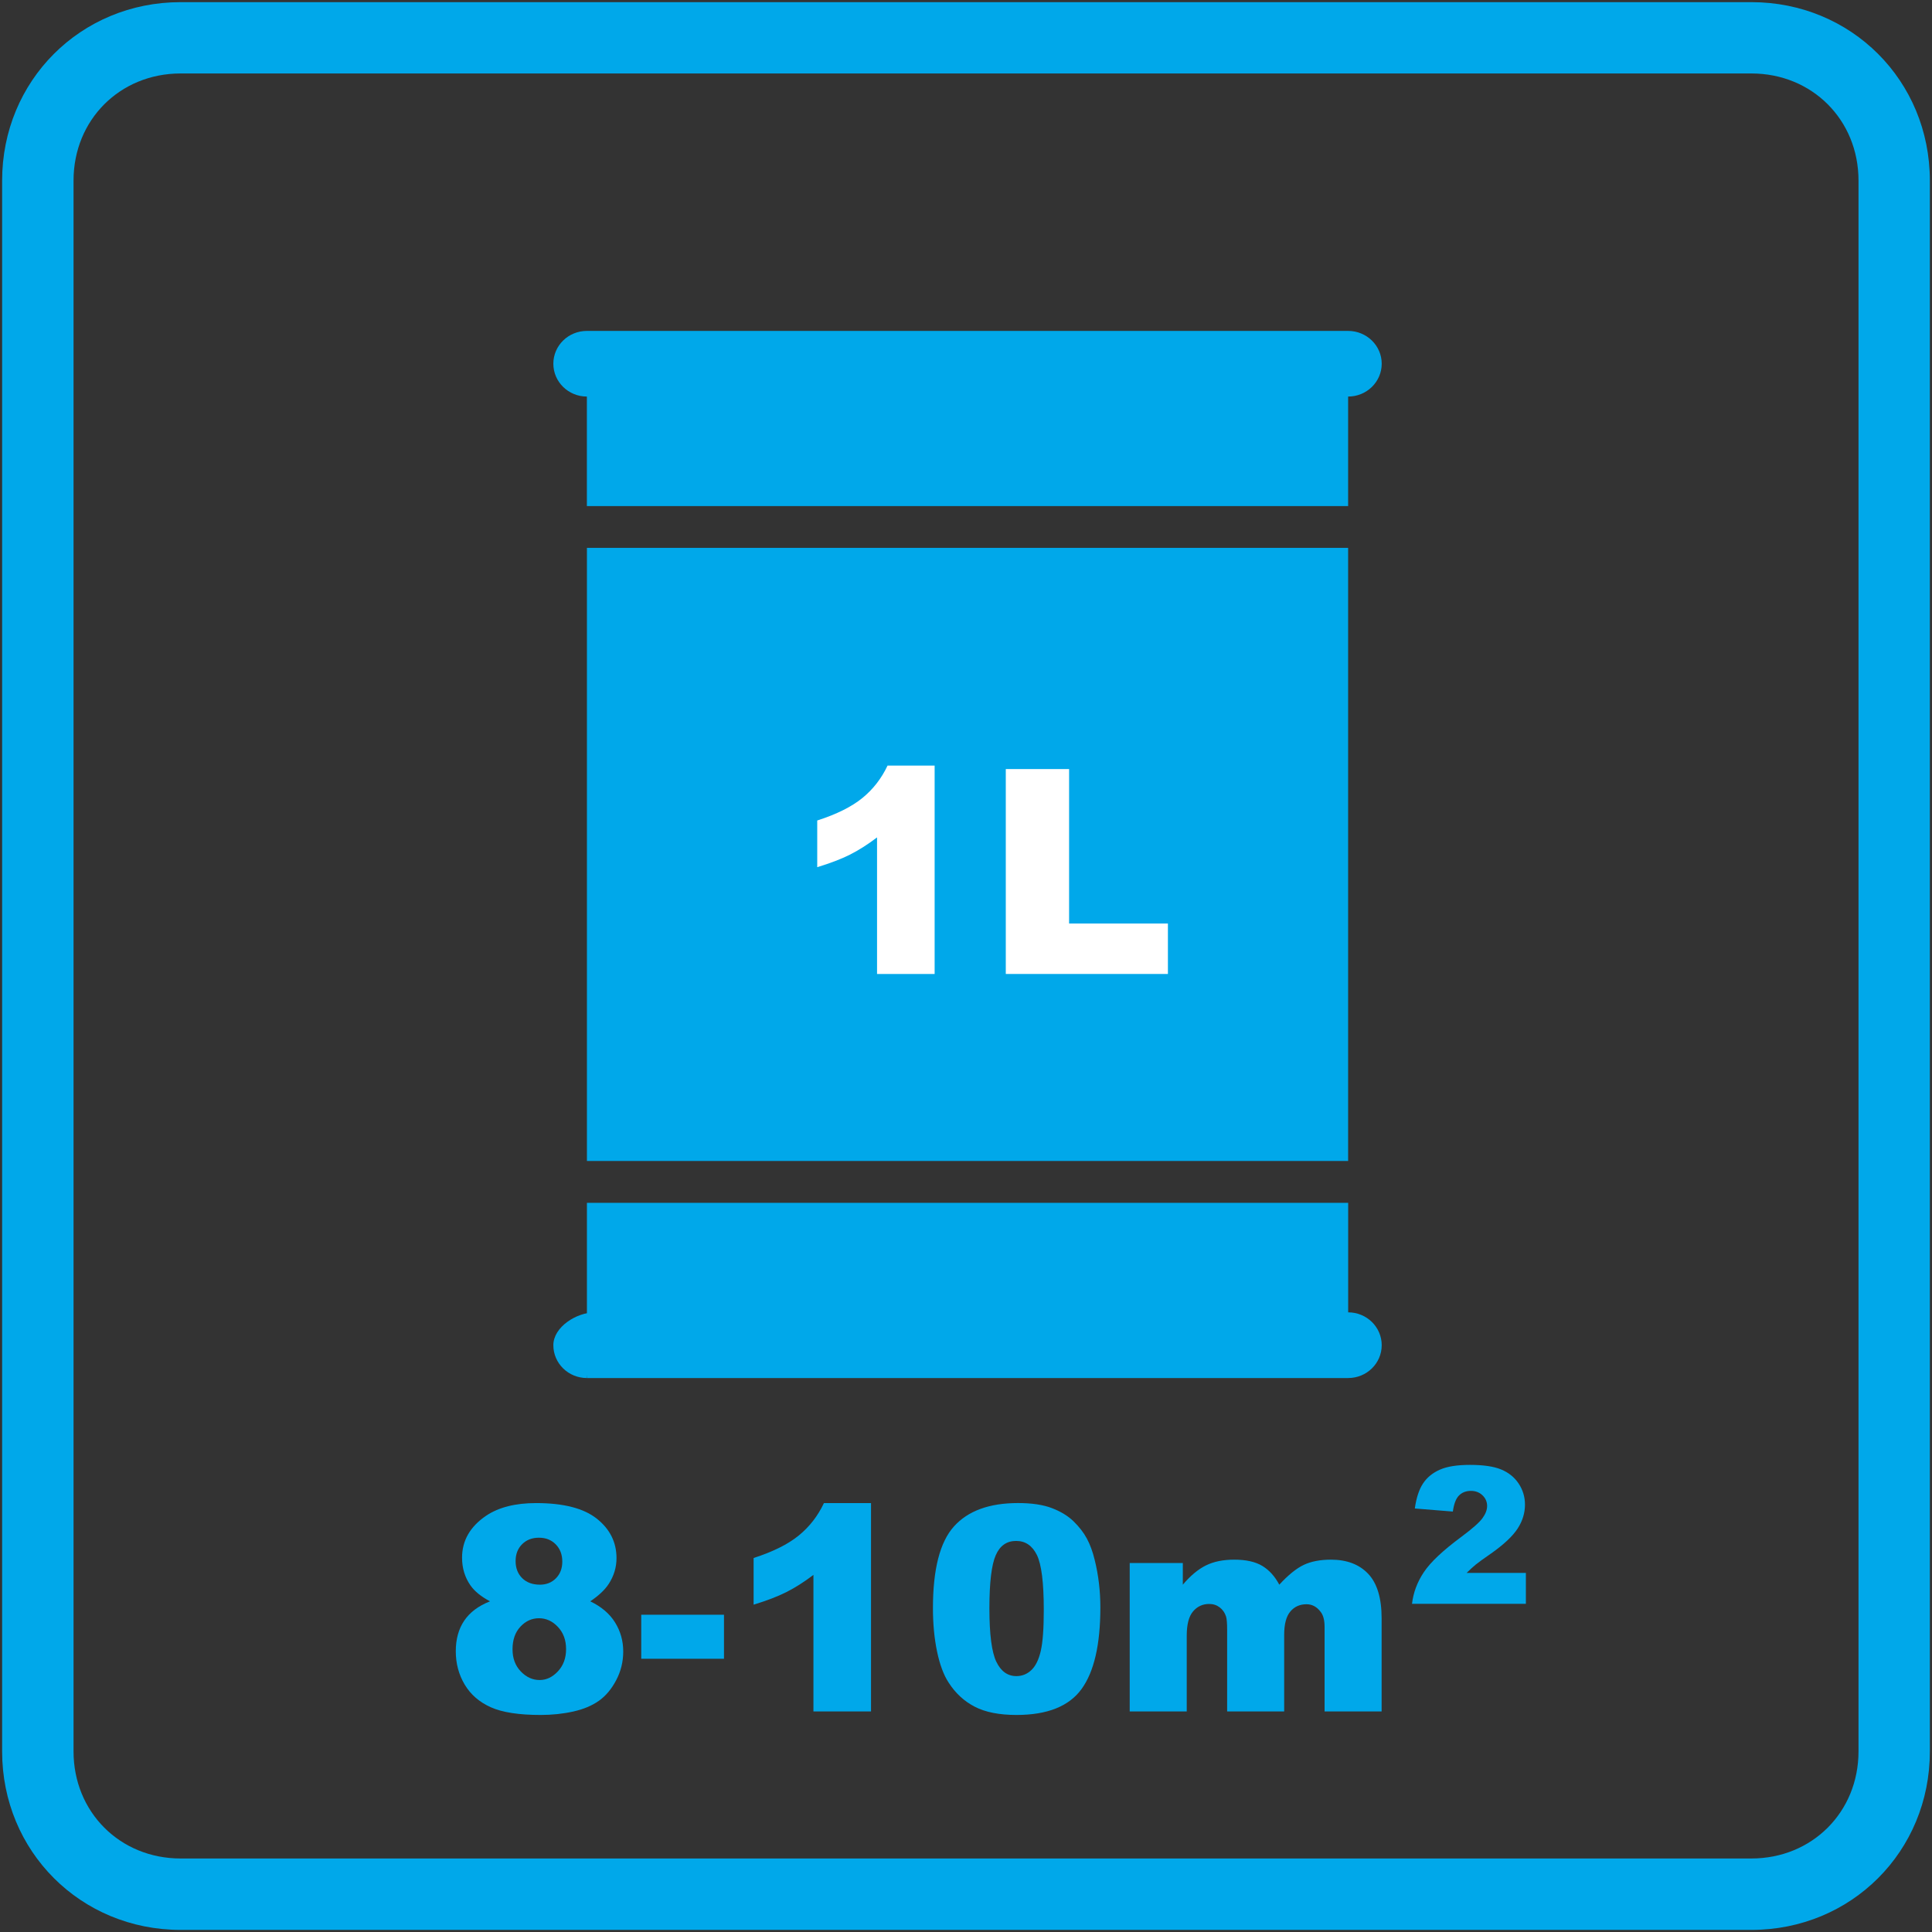 <?xml version="1.0" encoding="utf-8"?>
<!-- Generator: Adobe Illustrator 16.0.0, SVG Export Plug-In . SVG Version: 6.00 Build 0)  -->
<!DOCTYPE svg PUBLIC "-//W3C//DTD SVG 1.1//EN" "http://www.w3.org/Graphics/SVG/1.1/DTD/svg11.dtd">
<svg version="1.1" id="Layer_1" xmlns="http://www.w3.org/2000/svg" xmlns:xlink="http://www.w3.org/1999/xlink" x="0px" y="0px"
	 width="80.996px" height="80.996px" viewBox="0 0 80.996 80.996" enable-background="new 0 0 80.996 80.996" xml:space="preserve">
<rect x="0" y="0" width="80.996" height="80.996" fill="#333333" stroke="none"/>
<g id="g3479_3_">
	<path id="path3481_3_" fill="#00A8EA" d="M73.424,80.908H7.571c-4.189,0-7.482-3.295-7.482-7.482V7.572
		c0-4.189,3.293-7.482,7.482-7.482h65.853c4.189,0,7.482,3.293,7.482,7.482v65.854C80.908,77.613,77.615,80.908,73.424,80.908z
		 M7.571,3.08c-2.543,0-4.488,1.945-4.488,4.49v65.854c0,2.543,1.945,4.49,4.488,4.49h65.854c2.543,0,4.49-1.947,4.49-4.49V7.57
		c0-2.545-1.947-4.49-4.49-4.49H7.571L7.571,3.08z"/>
</g>
<g>
	<path fill="#00A8EA" d="M23.198,56.395c0,0.763,0.631,1.377,1.408,1.377l0.34-2.754C24.169,55.016,23.198,55.633,23.198,56.395z"/>
	<path fill="#00A8EA" d="M24.604,16.625v4.591h31.914v-4.591c0.777,0,1.408-0.615,1.408-1.377c0-0.76-0.631-1.375-1.408-1.375
		H24.604c-0.777,0-1.406,0.615-1.406,1.375C23.198,16.009,23.827,16.625,24.604,16.625z"/>
	<rect x="24.606" y="22.968" fill="#00A8EA" width="31.912" height="25.704"/>
	<path fill="#00A8EA" d="M56.52,55.018v-4.59H24.606v7.344h31.912c0.777,0,1.408-0.614,1.408-1.377
		C57.926,55.633,57.296,55.018,56.52,55.018z"/>
</g>
<g enable-background="new    ">
	<path fill="#00A8EA" d="M20.543,67.133c-0.375-0.199-0.648-0.422-0.82-0.668c-0.234-0.336-0.352-0.723-0.352-1.16
		c0-0.719,0.338-1.307,1.014-1.764c0.527-0.352,1.225-0.527,2.092-0.527c1.148,0,1.997,0.219,2.546,0.656s0.823,0.988,0.823,1.652
		c0,0.387-0.109,0.748-0.328,1.084c-0.164,0.25-0.422,0.492-0.773,0.727c0.465,0.223,0.812,0.518,1.04,0.885
		s0.343,0.773,0.343,1.219c0,0.43-0.099,0.831-0.296,1.204s-0.439,0.661-0.727,0.864s-0.645,0.353-1.072,0.448
		s-0.884,0.144-1.368,0.144c-0.91,0-1.605-0.107-2.086-0.322s-0.846-0.531-1.096-0.949s-0.375-0.885-0.375-1.4
		c0-0.504,0.117-0.931,0.352-1.28S20.055,67.324,20.543,67.133z M21.487,69.143c0,0.379,0.115,0.688,0.346,0.929
		s0.494,0.36,0.791,0.36c0.285,0,0.541-0.122,0.768-0.366s0.34-0.554,0.34-0.929c0-0.379-0.114-0.689-0.343-0.932
		s-0.493-0.363-0.794-0.363c-0.297,0-0.556,0.117-0.776,0.352S21.487,68.744,21.487,69.143z M21.616,65.445
		c0,0.297,0.093,0.536,0.278,0.718s0.433,0.272,0.741,0.272c0.273,0,0.498-0.09,0.674-0.27s0.264-0.412,0.264-0.697
		c0-0.297-0.092-0.538-0.275-0.724s-0.418-0.278-0.703-0.278c-0.289,0-0.524,0.091-0.706,0.272S21.616,65.156,21.616,65.445z"/>
	<path fill="#00A8EA" d="M26.883,67.695h3.469v1.846h-3.469V67.695z"/>
	<path fill="#00A8EA" d="M36.516,63.014v8.736h-2.414v-5.725c-0.391,0.297-0.769,0.537-1.134,0.721s-0.823,0.359-1.374,0.527v-1.957
		c0.813-0.262,1.443-0.576,1.893-0.943s0.801-0.82,1.055-1.359H36.516z"/>
	<path fill="#00A8EA" d="M39.112,67.42c0-1.633,0.294-2.775,0.882-3.428s1.483-0.979,2.686-0.979c0.578,0,1.053,0.071,1.424,0.214
		s0.674,0.328,0.908,0.557s0.42,0.469,0.555,0.721s0.242,0.546,0.324,0.882c0.16,0.641,0.24,1.309,0.24,2.004
		c0,1.559-0.264,2.699-0.791,3.422s-1.436,1.084-2.725,1.084c-0.723,0-1.307-0.115-1.751-0.346c-0.445-0.23-0.811-0.568-1.096-1.014
		c-0.207-0.316-0.368-0.749-0.483-1.298S39.112,68.084,39.112,67.42z M41.479,67.426c0,1.094,0.098,1.841,0.291,2.241
		s0.473,0.601,0.84,0.601c0.242,0,0.453-0.085,0.631-0.255s0.309-0.438,0.393-0.806s0.125-0.939,0.125-1.717
		c0-1.141-0.096-1.907-0.289-2.3s-0.484-0.589-0.871-0.589c-0.395,0-0.68,0.2-0.855,0.601S41.479,66.344,41.479,67.426z"/>
	<path fill="#00A8EA" d="M47.361,65.527h2.227v0.908c0.321-0.379,0.645-0.648,0.972-0.809s0.721-0.24,1.183-0.24
		c0.496,0,0.89,0.088,1.18,0.264c0.289,0.176,0.525,0.438,0.709,0.785c0.375-0.406,0.717-0.683,1.024-0.829s0.688-0.22,1.142-0.22
		c0.666,0,1.188,0.198,1.563,0.595c0.373,0.396,0.561,1.017,0.561,1.86v3.908h-2.391v-3.545c0-0.281-0.055-0.49-0.163-0.627
		c-0.159-0.215-0.358-0.322-0.596-0.322c-0.28,0-0.506,0.102-0.677,0.305c-0.172,0.203-0.258,0.529-0.258,0.979v3.211h-2.391v-3.428
		c0-0.273-0.016-0.459-0.047-0.557c-0.051-0.156-0.139-0.282-0.264-0.378c-0.126-0.096-0.273-0.144-0.441-0.144
		c-0.274,0-0.5,0.104-0.676,0.311c-0.177,0.207-0.266,0.547-0.266,1.02v3.176h-2.391V65.527z"/>
</g>
<g enable-background="new    ">
	<path fill="#FFFFFF" d="M39.183,32.096v8.736h-2.414v-5.725c-0.391,0.297-0.769,0.537-1.134,0.721s-0.823,0.359-1.374,0.527v-1.957
		c0.813-0.262,1.443-0.576,1.893-0.943s0.801-0.82,1.055-1.359H39.183z"/>
	<path fill="#FFFFFF" d="M42.166,32.242h2.654v6.475h4.143v2.115h-6.797V32.242z"/>
</g>
<g enable-background="new    ">
	<path fill="#00A8EA" d="M63.969,67.238h-4.773c0.055-0.472,0.221-0.915,0.498-1.33s0.797-0.905,1.561-1.471
		c0.467-0.347,0.764-0.609,0.895-0.789s0.195-0.351,0.195-0.512c0-0.175-0.064-0.323-0.193-0.447s-0.291-0.186-0.486-0.186
		c-0.203,0-0.369,0.063-0.498,0.191s-0.215,0.353-0.26,0.676l-1.594-0.129c0.063-0.448,0.178-0.798,0.344-1.049
		s0.402-0.444,0.705-0.578s0.723-0.201,1.26-0.201c0.561,0,0.996,0.063,1.307,0.191s0.557,0.323,0.734,0.588
		s0.268,0.561,0.268,0.889c0,0.349-0.102,0.683-0.307,1s-0.576,0.667-1.115,1.047c-0.32,0.222-0.535,0.376-0.643,0.465
		s-0.234,0.204-0.381,0.348h2.484V67.238z"/>
</g>
</svg>
